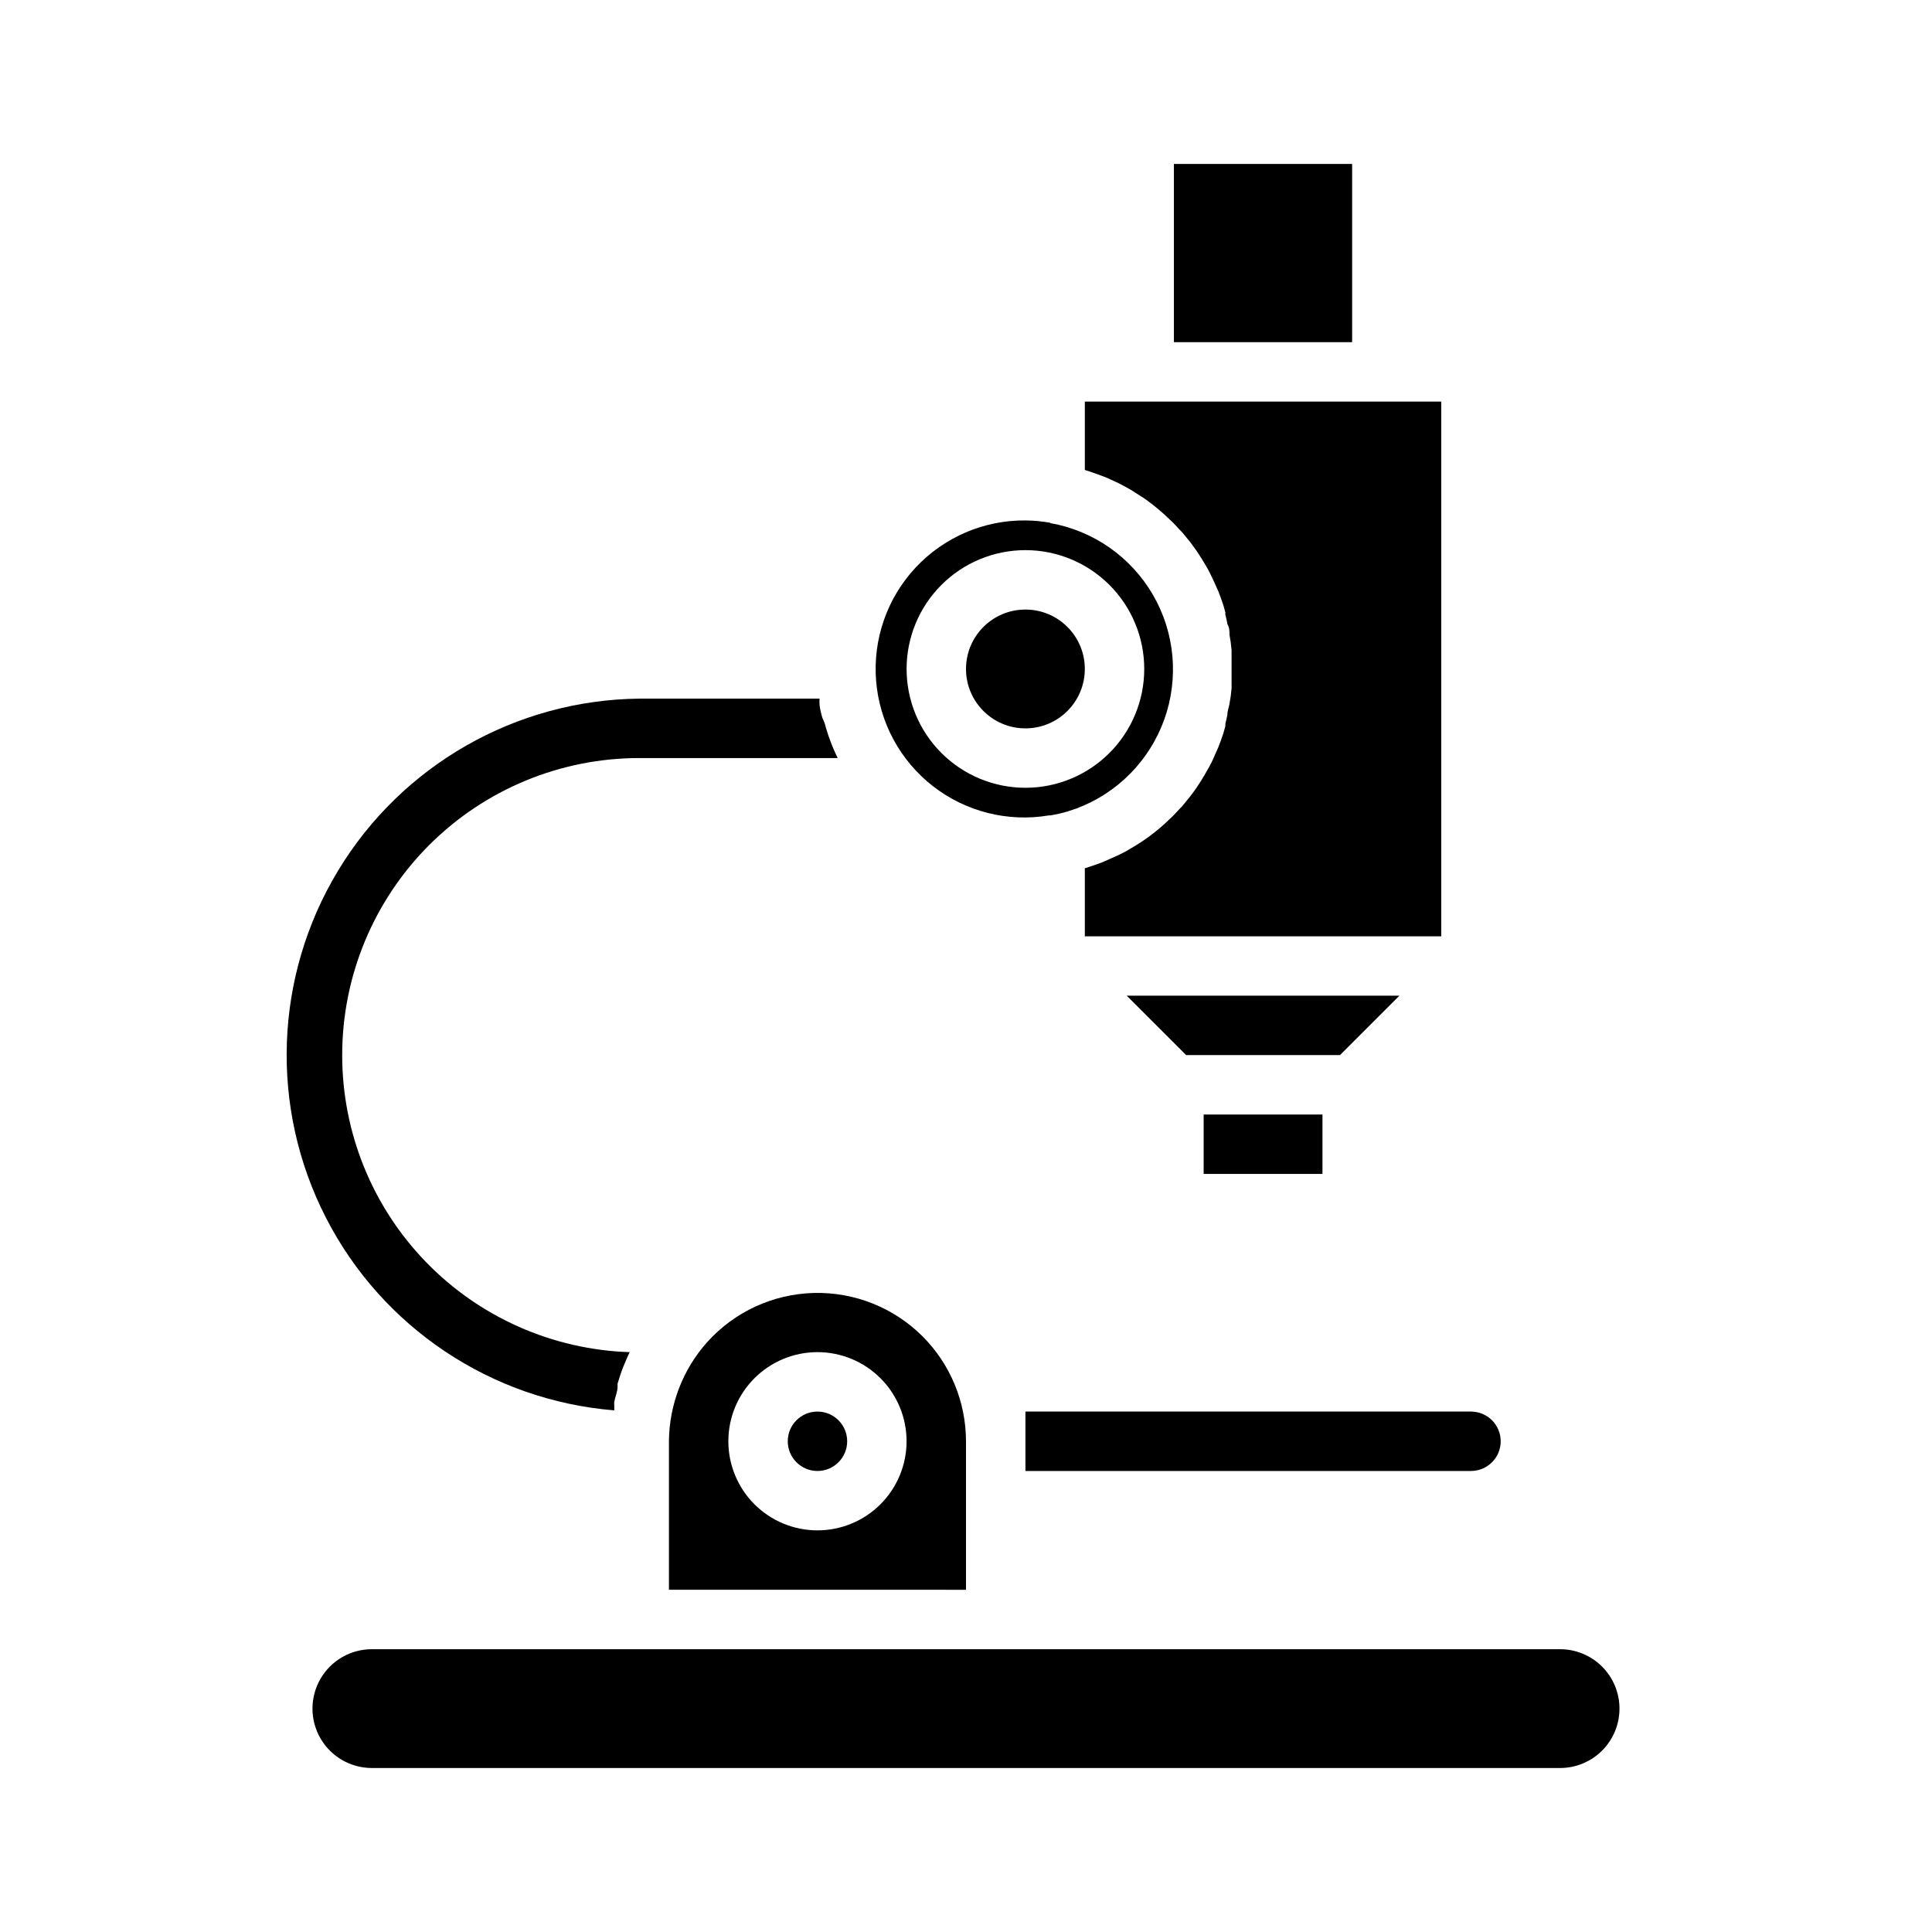 <?xml version="1.0" encoding="UTF-8"?>
<!-- The Best Svg Icon site in the world: iconSvg.co, Visit us! https://iconsvg.co -->
<svg fill="#000000" width="800px" height="800px" version="1.1" viewBox="144 144 512 512" xmlns="http://www.w3.org/2000/svg">
 <g>
  <path d="m362.92 337.02c0.805 2.703 1.832 5.336 3.07 7.871h-52.586c-20.879 0-40.902 8.293-55.664 23.055-14.762 14.766-23.055 34.789-23.055 55.664-0.012 20.449 7.934 40.102 22.156 54.793s33.605 23.273 54.043 23.93c-0.629 1.258-1.18 2.598-1.73 3.938-0.551 1.34-1.023 2.914-1.496 4.41v0.867c0 1.258-0.629 2.598-0.867 3.938v-0.008c-0.039 0.312-0.039 0.633 0 0.945v1.34c-32.609-2.648-61.531-21.98-76.441-51.102-14.914-29.121-13.695-63.887 3.219-91.895 16.918-28.004 47.121-45.266 79.836-45.621h47.781c-0.035 0.551-0.035 1.105 0 1.656 0.152 1.203 0.414 2.387 0.789 3.543 0.473 0.863 0.707 1.73 0.945 2.676z"/>
  <path d="m431.49 321.28c0 8.695-7.051 15.746-15.746 15.746-8.695 0-15.742-7.051-15.742-15.746 0-8.695 7.047-15.742 15.742-15.742 8.695 0 15.746 7.047 15.746 15.742"/>
  <path d="m422.36 282.55c-2.184-0.402-4.394-0.613-6.613-0.629-11.039-0.094-21.609 4.453-29.137 12.531-7.523 8.078-11.309 18.945-10.434 29.949 0.875 11.004 6.332 21.137 15.039 27.922 8.707 6.789 19.863 9.605 30.75 7.766h0.395c1.516-0.246 3.012-0.59 4.488-1.023l2.363-0.789-0.004 0.004c10.875-4.043 19.41-12.676 23.328-23.59 3.922-10.918 2.828-23.008-2.988-33.043-5.82-10.035-15.766-16.996-27.188-19.02zm-6.613 70.219c-8.352 0-16.359-3.316-22.266-9.223s-9.223-13.914-9.223-22.266c0-8.352 3.316-16.359 9.223-22.266 5.906-5.902 13.914-9.223 22.266-9.223 8.352 0 16.359 3.32 22.266 9.223 5.906 5.906 9.223 13.914 9.223 22.266 0 8.352-3.316 16.359-9.223 22.266s-13.914 9.223-22.266 9.223z"/>
  <path d="m462.98 439.36h31.488v15.742h-31.488z"/>
  <path d="m442.59 407.87h72.266l-15.746 15.742h-40.773z"/>
  <path d="m455.1 187.45h47.23v47.23h-47.23z"/>
  <path d="m525.95 250.43v141.7h-94.461v-18.027l3.07-1.023v0.004c1.125-0.379 2.231-0.828 3.305-1.34l2.281-1.023c1.223-0.551 2.406-1.184 3.543-1.891 3.785-2.168 7.277-4.816 10.391-7.871 0.867-0.789 1.73-1.73 2.519-2.598l0.629-0.629 2.125-2.598 0.707-0.945c0.789-1.023 1.496-2.125 2.203-3.227 0.707-1.102 1.496-2.519 2.203-3.777 0.707-1.258 1.102-2.203 1.574-3.305l0.004-0.004c0.566-1.18 1.066-2.387 1.496-3.621 0.465-1.234 0.859-2.496 1.184-3.777v-0.633c0.227-0.828 0.41-1.668 0.551-2.516 0-0.945 0.395-1.891 0.551-2.832v-0.004c0.262-1.352 0.445-2.719 0.551-4.094v-5.039-5.039 0.004c-0.105-1.375-0.289-2.742-0.551-4.094 0-0.945 0-1.891-0.551-2.832v-0.004c-0.141-0.848-0.324-1.688-0.551-2.519v-0.629c-0.324-1.281-0.719-2.543-1.184-3.777-0.43-1.234-0.93-2.445-1.496-3.621-0.473-1.102-1.023-2.203-1.574-3.305-0.551-1.102-1.418-2.519-2.203-3.777-0.789-1.258-1.418-2.203-2.203-3.227l-0.707-0.945-2.125-2.598-0.629-0.629c-0.789-0.867-1.652-1.812-2.519-2.598l-0.004-0.004c-2.082-2.031-4.32-3.898-6.691-5.59l-3.699-2.363c-1.258-0.707-2.519-1.418-3.856-2.047l-2.754-1.258-3.227-1.18-2.363-0.789v-18.105z"/>
  <path d="m368.51 525.95c0 4.348-3.527 7.875-7.875 7.875-4.348 0-7.871-3.527-7.871-7.875 0-4.348 3.523-7.871 7.871-7.871 4.348 0 7.875 3.523 7.875 7.871"/>
  <path d="m388.5 498.16c-7.633-7.633-18.066-11.793-28.855-11.512-10.789 0.285-20.992 4.984-28.215 13.008-6.465 7.238-10.074 16.586-10.156 26.289v39.359l78.723 0.004v-39.363c-0.004-10.418-4.137-20.41-11.496-27.785zm-27.867 51.402c-6.262 0-12.27-2.488-16.699-6.918-4.426-4.426-6.914-10.434-6.914-16.699 0-6.262 2.488-12.27 6.914-16.699 4.43-4.426 10.438-6.914 16.699-6.914 6.266 0 12.273 2.488 16.699 6.914 4.43 4.43 6.918 10.438 6.918 16.699 0 6.266-2.488 12.273-6.918 16.699-4.426 4.43-10.434 6.918-16.699 6.918z"/>
  <path d="m541.7 525.95c0 2.09-0.828 4.09-2.305 5.566s-3.481 2.309-5.566 2.309h-118.08v-15.746h118.08c2.086 0 4.09 0.832 5.566 2.305 1.477 1.477 2.305 3.481 2.305 5.566z"/>
  <path d="m573.18 596.8c0 4.176-1.66 8.18-4.613 11.133-2.953 2.949-6.957 4.609-11.133 4.609h-314.88c-5.625 0-10.824-3-13.637-7.871s-2.812-10.875 0-15.746c2.812-4.871 8.012-7.871 13.637-7.871h314.88c4.176 0 8.18 1.66 11.133 4.613 2.953 2.949 4.613 6.957 4.613 11.133z"/>
 </g>
</svg>